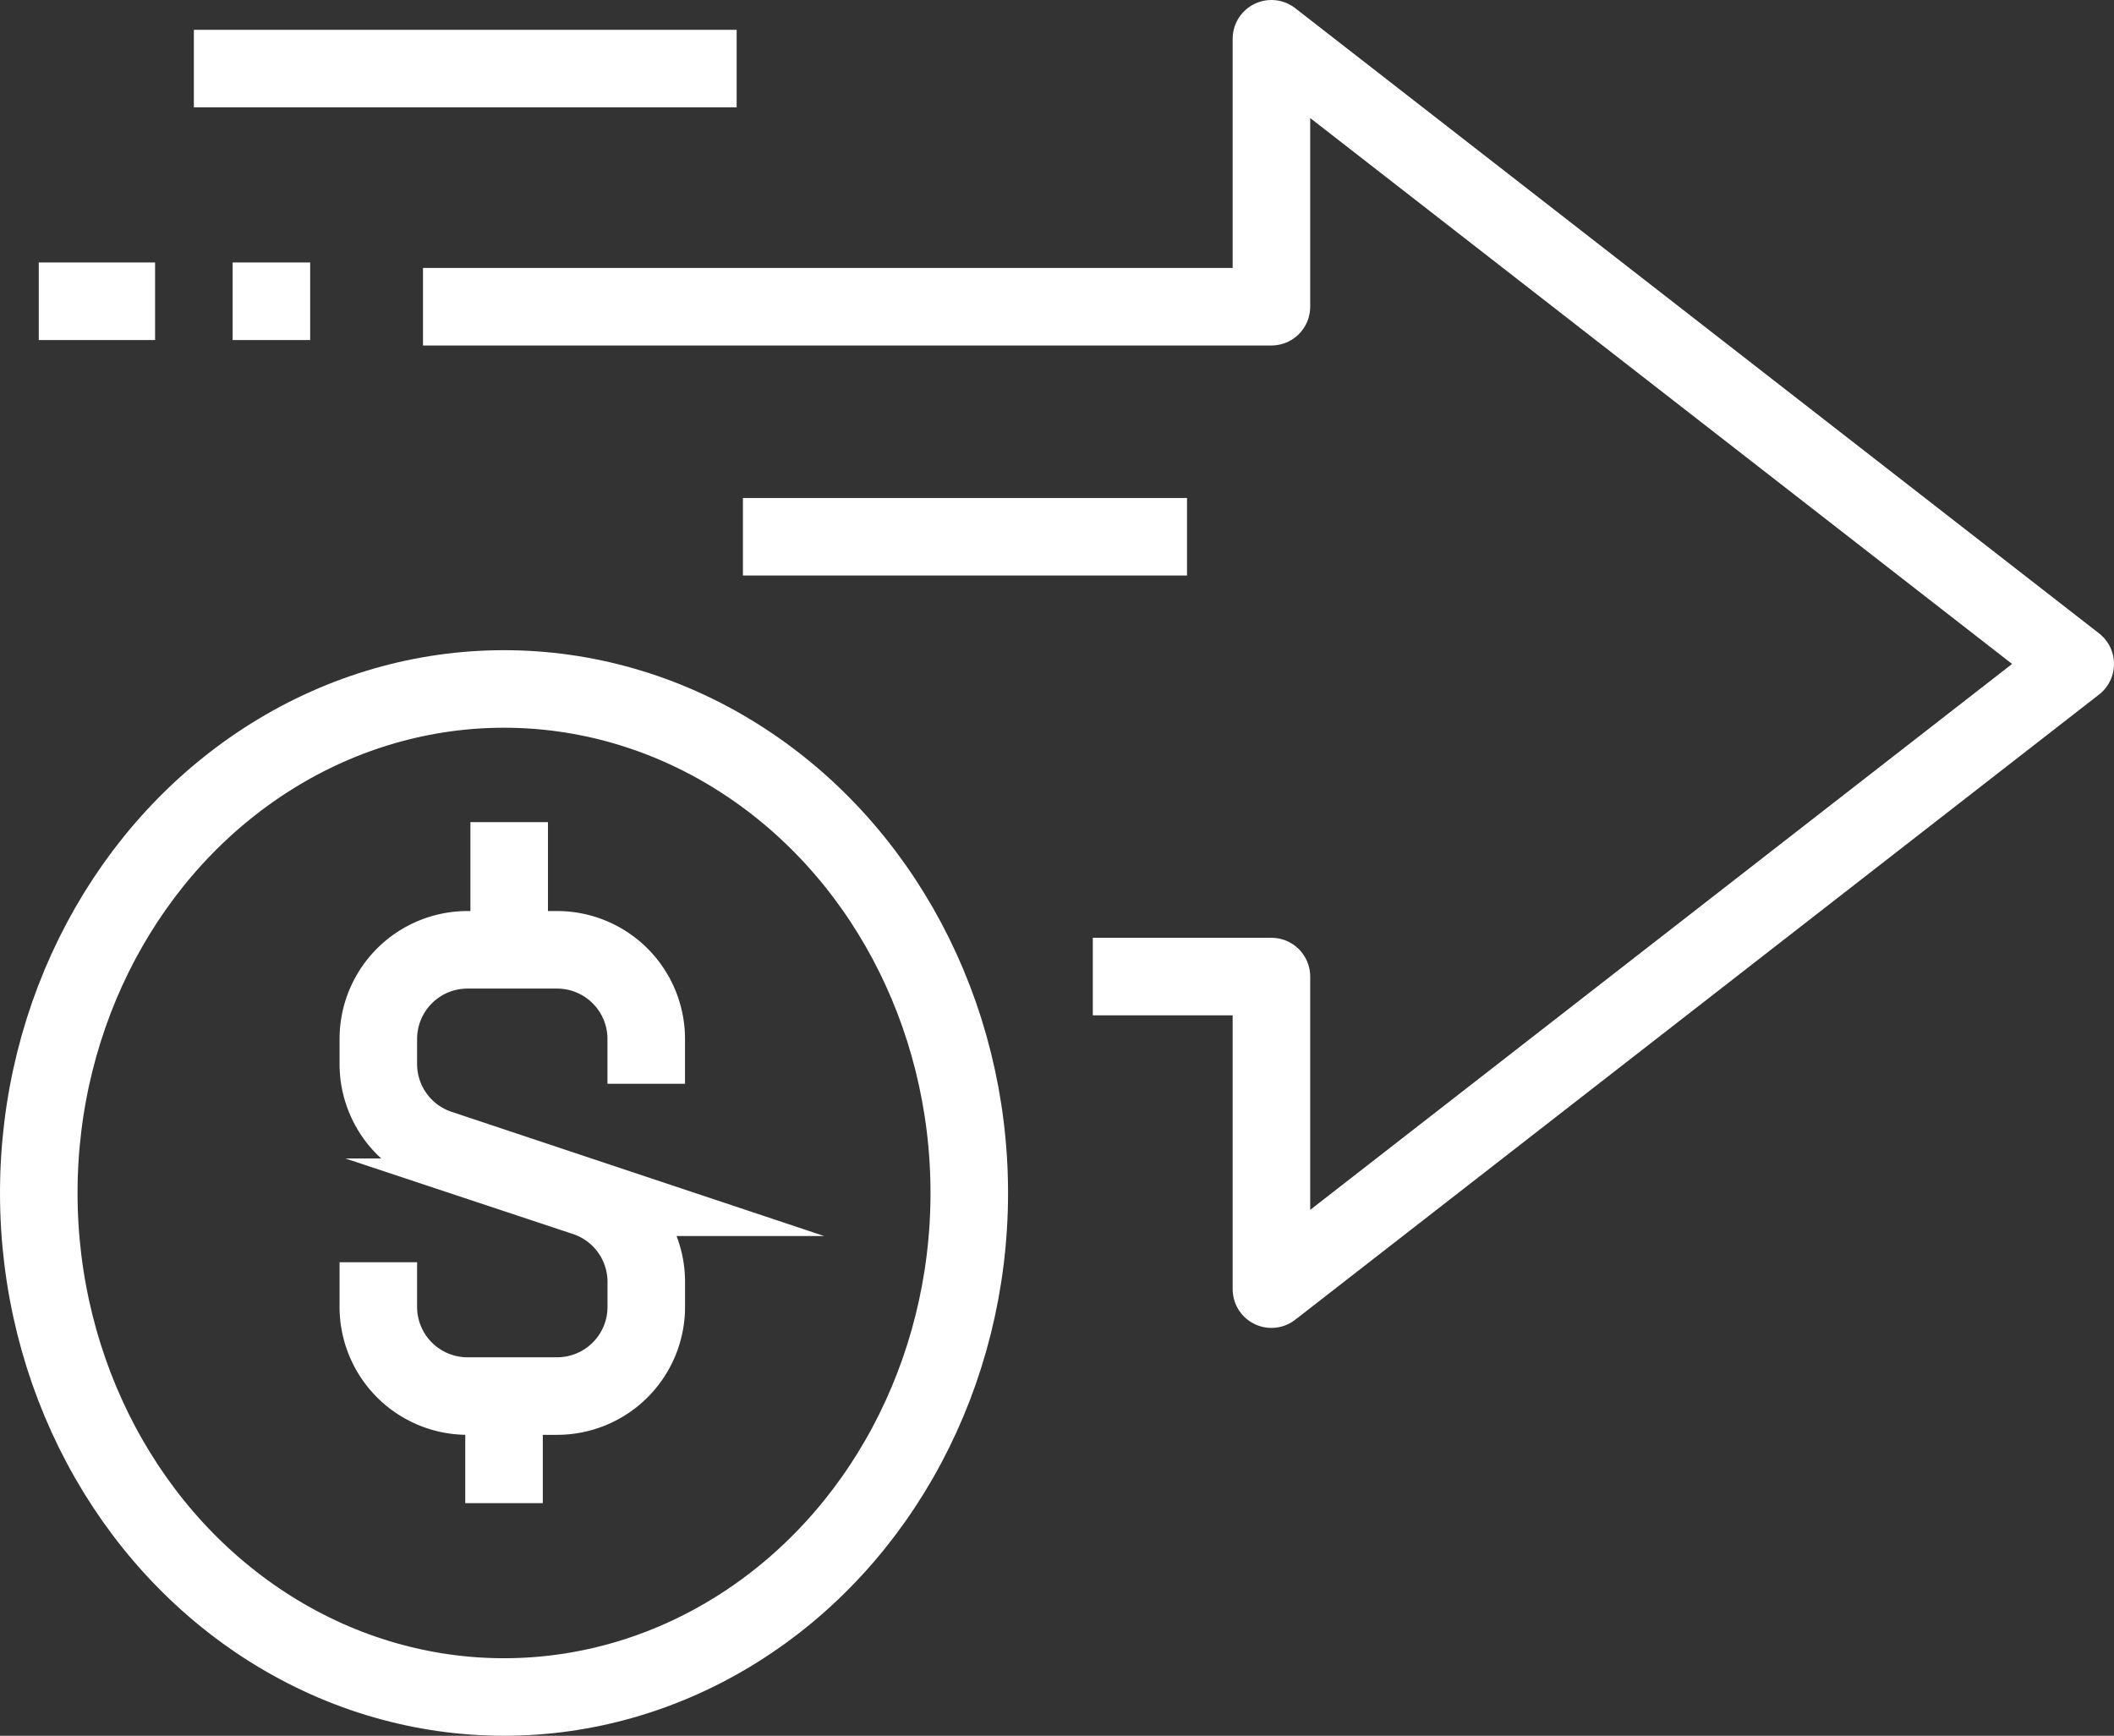 <svg xmlns="http://www.w3.org/2000/svg" width="54.525" height="44.77" viewBox="0 0 54.525 44.77">
  <rect x="0" y="0" width="54.525" height="44.77" fill="#333333" stroke="none"/>
  <g id="Group_5749" data-name="Group 5749" transform="translate(0.904 1)">
    <ellipse id="Ellipse_19" data-name="Ellipse 19" cx="12" cy="13" rx="12" ry="13" transform="translate(0.096 16.77)" fill="none" stroke="#fff" stroke-linejoin="round" stroke-width="2"/>
    <path id="Path_54446" data-name="Path 54446" d="M78.91,171.455V170.3a2.3,2.3,0,0,0-2.3-2.3H74.3a2.3,2.3,0,0,0-2.3,2.3v.643a2.3,2.3,0,0,0,1.575,2.185l3.761,1.254a2.3,2.3,0,0,1,1.575,2.185v.643a2.3,2.3,0,0,1-2.3,2.3H74.3a2.3,2.3,0,0,1-2.3-2.3v-1.152" transform="translate(-63.146 -144.502)" fill="none" stroke="#fff" stroke-miterlimit="10" stroke-width="2"/>
    <line id="Line_1" data-name="Line 1" y2="2" transform="translate(12.096 35.77)" fill="none" stroke="#fff" stroke-miterlimit="10" stroke-width="2"/>
    <line id="Line_2" data-name="Line 2" y1="3.014" transform="translate(12.229 20.205)" fill="none" stroke="#fff" stroke-miterlimit="10" stroke-width="2"/>
    <path id="Path_54447" data-name="Path 54447" d="M97.276,32.188h4.607V40.25l20.732-16.125L101.883,8v6.911H80" transform="translate(-69.994 -8)" fill="none" stroke="#fff" stroke-linejoin="round" stroke-width="2"/>
    <line id="Line_3" data-name="Line 3" x1="2" transform="translate(5.096 6.77)" fill="none" stroke="#fff" stroke-linejoin="round" stroke-width="2"/>
    <line id="Line_4" data-name="Line 4" x1="3" transform="translate(0.096 6.77)" fill="none" stroke="#fff" stroke-linejoin="round" stroke-width="2"/>
    <line id="Line_5" data-name="Line 5" x1="14" transform="translate(4.096 0.769)" fill="none" stroke="#fff" stroke-linejoin="round" stroke-width="2"/>
    <line id="Line_6" data-name="Line 6" x2="11.454" transform="translate(18.258 12.844)" fill="none" stroke="#fff" stroke-linejoin="round" stroke-width="2"/>
  </g>
</svg>
